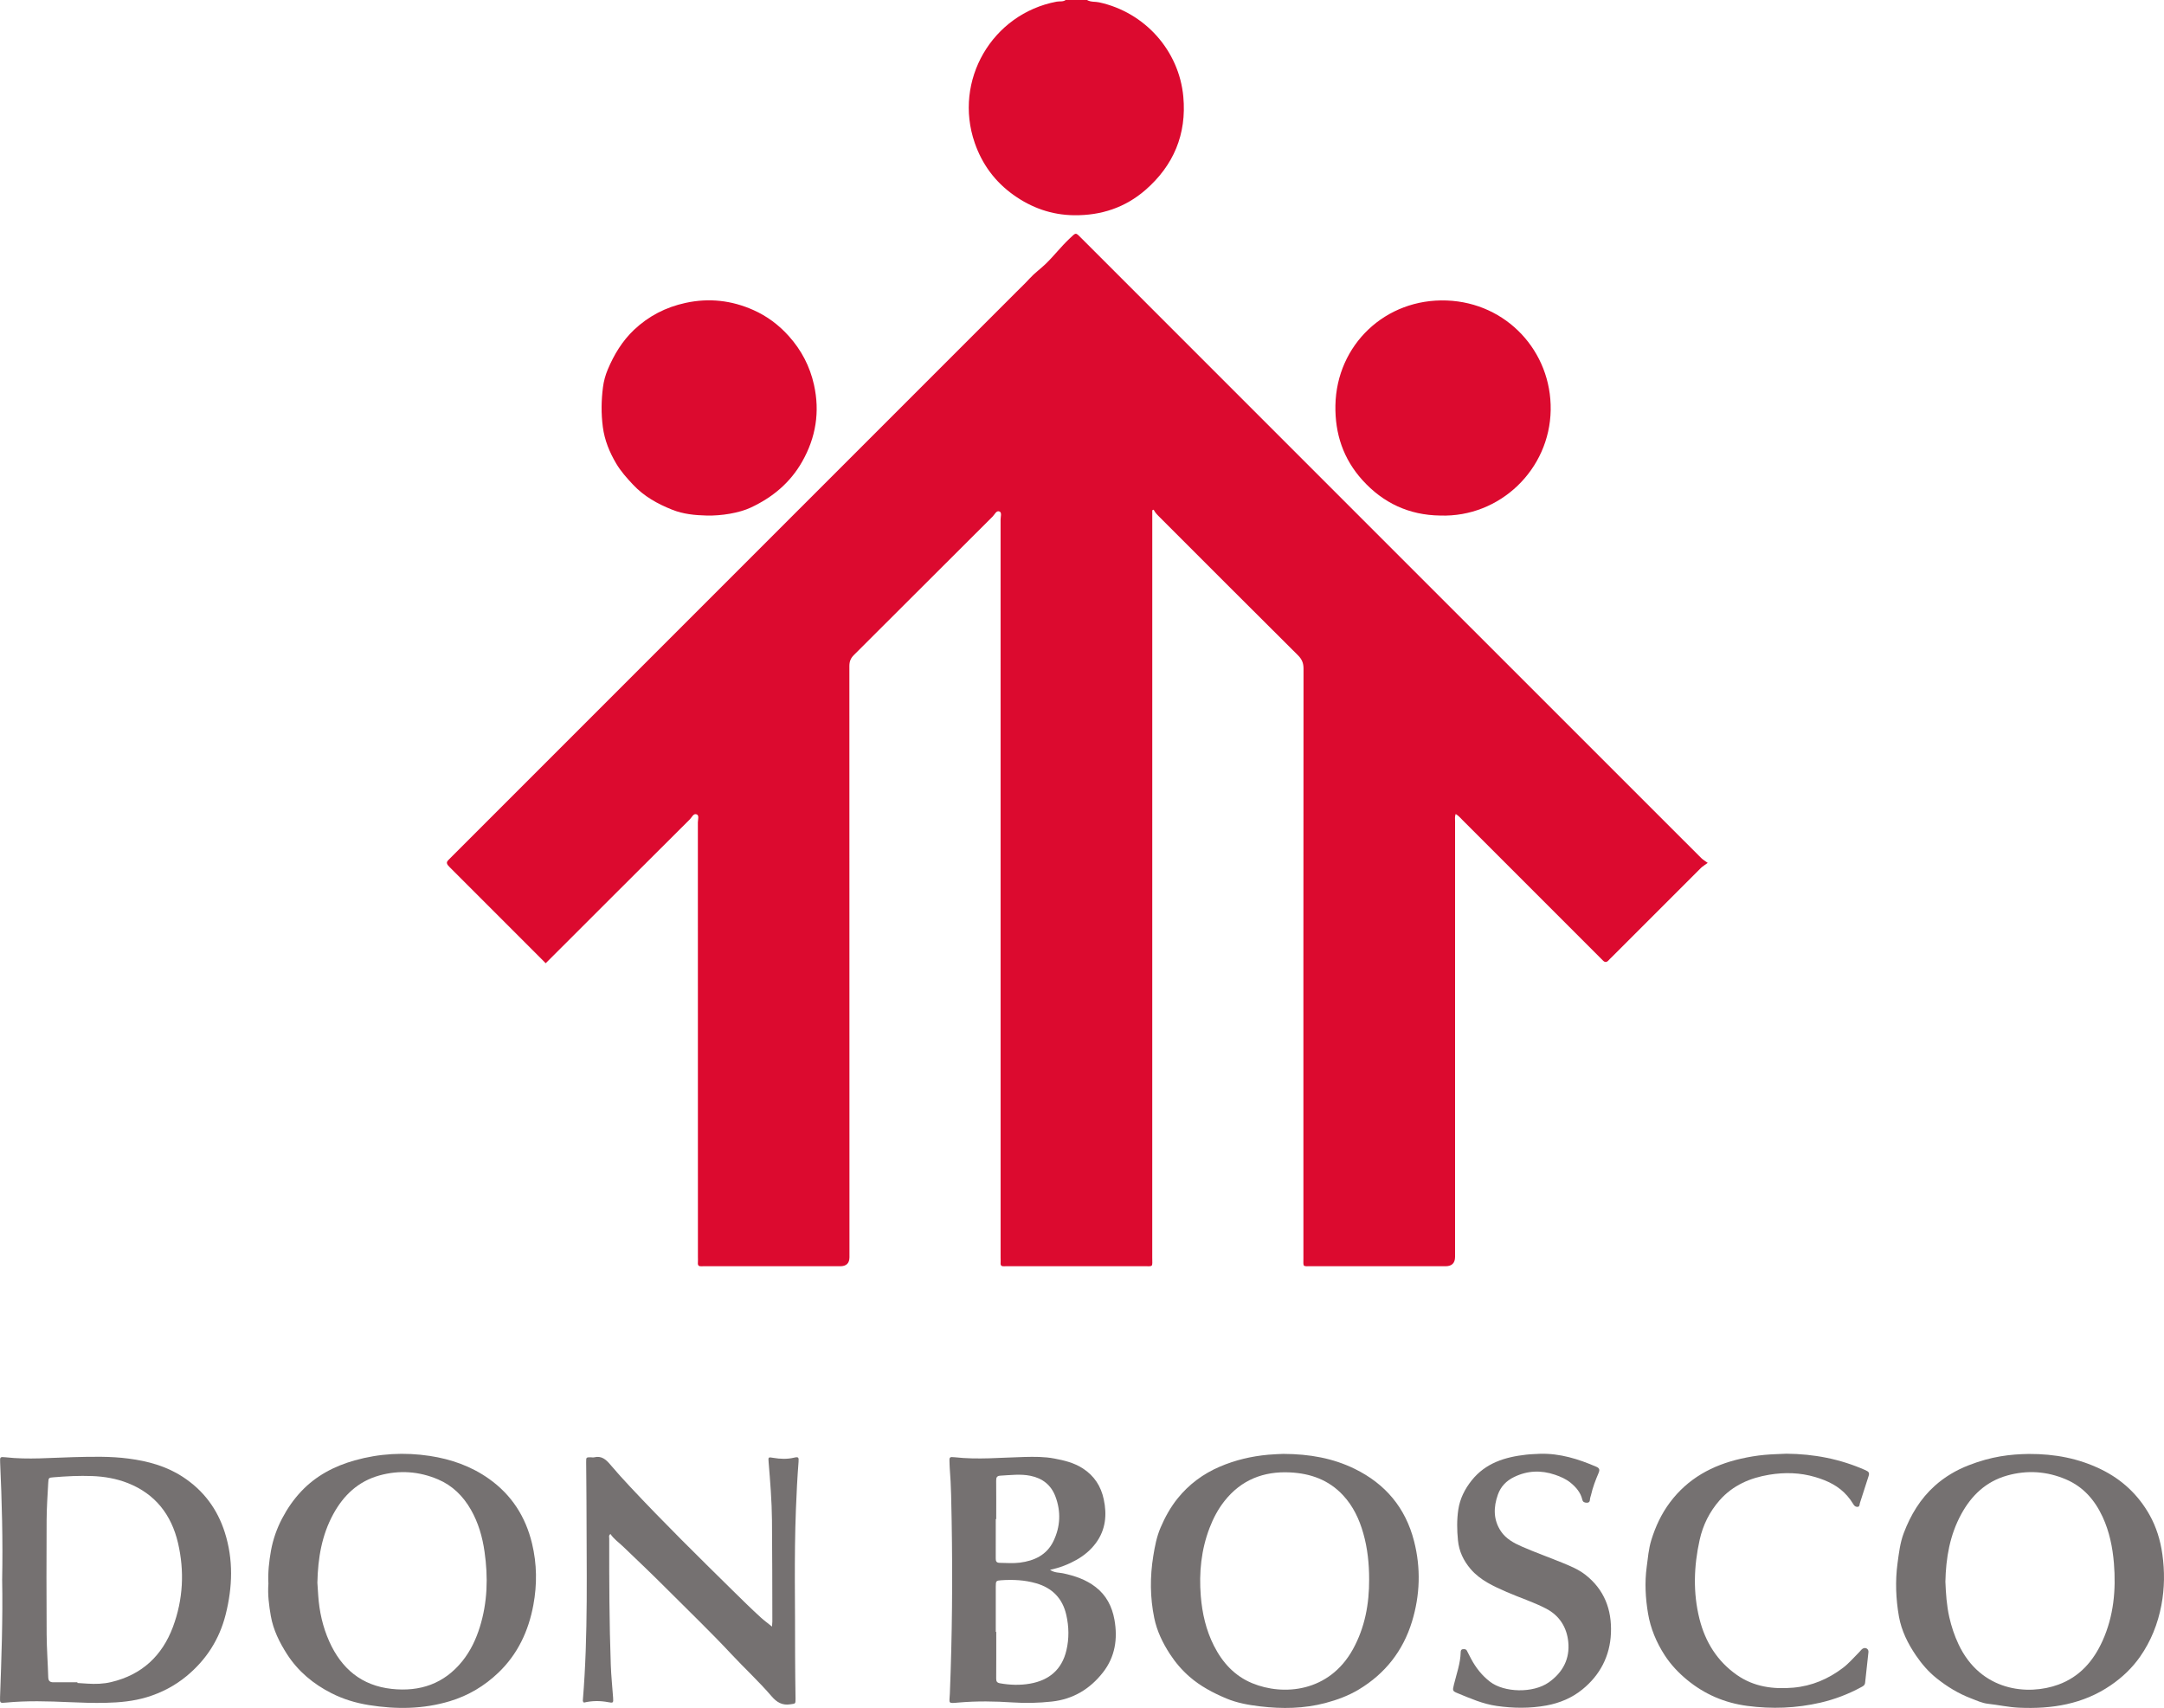 <?xml version="1.0" encoding="UTF-8" standalone="no"?>
<svg
   id="a"
   viewBox="0 0 2827.562 2231.453"
   version="1.1"
   sodipodi:docname="logo.svg"
   inkscape:version="1.1.1 (c3084ef, 2021-09-22)"
   width="2827.561"
   height="2231.453"
   xmlns:inkscape="http://www.inkscape.org/namespaces/inkscape"
   xmlns:sodipodi="http://sodipodi.sourceforge.net/DTD/sodipodi-0.dtd"
   xmlns="http://www.w3.org/2000/svg"
   xmlns:svg="http://www.w3.org/2000/svg">
  <defs
     id="defs53">
    <clipPath
       clipPathUnits="userSpaceOnUse"
       id="clipPath79">
      <rect
         style="fill:none"
         id="rect81"
         width="2837.893"
         height="2240.442"
         x="-6.494"
         y="-3.247" />
    </clipPath>
    <clipPath
       clipPathUnits="userSpaceOnUse"
       id="clipPath83">
      <rect
         style="fill:none"
         id="rect85"
         width="2837.893"
         height="2240.442"
         x="-6.494"
         y="-3.247" />
    </clipPath>
  </defs>
  <sodipodi:namedview
     id="namedview51"
     pagecolor="#ffffff"
     bordercolor="#666666"
     borderopacity="1.0"
     inkscape:pageshadow="2"
     inkscape:pageopacity="0.0"
     inkscape:pagecheckerboard="0"
     showgrid="false"
     inkscape:zoom="0.30797499"
     inkscape:cx="1078.0096"
     inkscape:cy="1456.2871"
     inkscape:window-width="1724"
     inkscape:window-height="1113"
     inkscape:window-x="475"
     inkscape:window-y="31"
     inkscape:window-maximized="0"
     inkscape:current-layer="a"
     fit-margin-top="0"
     fit-margin-left="0"
     fit-margin-right="0"
     fit-margin-bottom="0" />
  <g
     id="g22"
     clip-path="url(#clipPath83)"
     transform="translate(-1.5583604e-5)">
    <path
       d="M 371.387,2756.733 V 2475.924 H 527.212 l -6.084,38.147 h -103.075 v 76.691 h 86.44 v 38.552 h -85.623 v 87.654 h 112.403 v 39.765 z"
       fill="#dc0a2f"
       id="path2" />
    <path
       d="m 686.265,2756.733 v -136.343 c 0,-28.002 -6.497,-35.712 -23.536,-35.712 -12.985,0 -31.65,9.741 -45.049,23.131 v 148.924 h -43.827 v -150.955 c 0,-21.505 -2.023,-34.086 -7.702,-48.697 l 40.574,-11.359 c 4.871,9.328 7.306,18.261 7.306,29.215 21.909,-18.665 40.987,-28.406 62.896,-28.406 31.65,0 53.568,19.07 53.568,56.812 v 153.39 h -44.231 z"
       fill="#dc0a2f"
       id="path4" />
    <path
       d="m 948.789,2584.273 c -8.519,0 -14.603,-1.626 -15.825,-2.031 1.222,1.214 13.39,14.603 13.39,35.712 0,35.704 -29.62,62.896 -77.913,62.896 -14.603,5.275 -27.589,12.985 -27.589,19.474 0,7.71 2.84,8.528 51.124,8.528 32.872,0 68.18,16.634 68.18,58.43 0,43.827 -36.521,67.362 -91.303,67.362 -53.164,0 -91.715,-17.451 -91.715,-56.003 0,-9.733 4.062,-21.909 4.062,-21.909 h 42.201 c 0,0 -3.244,8.115 -3.244,14.612 0,19.07 16.23,29.62 45.04,29.62 31.65,0 48.697,-12.985 48.697,-32.055 0,-22.322 -18.665,-28.406 -56.812,-28.406 -55.186,0 -67.362,-10.955 -67.362,-31.246 0,-20.291 17.047,-28.406 38.956,-35.308 -30.841,-8.924 -46.667,-28.811 -46.667,-58.026 0,-41.796 32.872,-69.393 81.974,-69.393 29.215,0 45.849,10.55 62.492,10.55 13.39,0 25.971,-4.871 37.33,-14.199 l 20.696,27.993 c -11.359,9.741 -21.909,13.398 -35.712,13.398 z m -85.21,-4.061 c -22.727,0 -35.308,12.581 -35.308,35.712 0,23.536 13.39,34.49 35.308,34.49 23.123,0 35.299,-12.176 35.299,-34.895 0,-23.131 -11.764,-35.307 -35.299,-35.307 z"
       fill="#dc0a2f"
       id="path6" />
    <path
       d="m 1145.172,2765.252 c -12.581,-4.871 -23.131,-14.603 -28.002,-27.589 -16.634,18.665 -34.49,25.154 -56.408,25.154 -47.071,0 -68.172,-25.971 -68.172,-61.675 0,-47.484 35.712,-71.424 101.448,-71.424 h 13.794 v -10.955 c 0,-23.536 -4.053,-36.117 -28.406,-36.117 -29.62,0 -61.27,23.535 -61.27,23.535 l -19.887,-32.055 c 30.841,-19.482 56.408,-28.002 87.249,-28.002 32.055,0 53.56,11.764 62.492,34.086 3.649,8.924 3.649,19.887 3.244,50.316 l -0.809,58.843 c -0.405,27.597 2.031,36.521 17.856,47.476 z m -46.262,-105.501 c -44.636,0 -58.026,12.985 -58.026,38.956 0,19.474 10.55,31.651 28.406,31.651 14.199,0 27.993,-8.519 36.925,-21.505 l 0.809,-48.697 c 0,0 -4.87,-0.405 -8.115,-0.405 z"
       fill="#dc0a2f"
       id="path8" />
    <path
       d="m 1371.183,2584.273 c -8.519,0 -14.604,-1.626 -15.825,-2.031 1.222,1.214 13.39,14.603 13.39,35.712 0,35.704 -29.62,62.896 -77.913,62.896 -14.603,5.275 -27.589,12.985 -27.589,19.474 0,7.71 2.84,8.528 51.124,8.528 32.872,0 68.18,16.634 68.18,58.43 0,43.827 -36.521,67.362 -91.303,67.362 -53.163,0 -91.715,-17.451 -91.715,-56.003 0,-9.733 4.061,-21.909 4.061,-21.909 h 42.201 c 0,0 -3.244,8.115 -3.244,14.612 0,19.07 16.23,29.62 45.04,29.62 31.651,0 48.697,-12.985 48.697,-32.055 0,-22.322 -18.665,-28.406 -56.812,-28.406 -55.186,0 -67.362,-10.955 -67.362,-31.246 0,-20.291 17.047,-28.406 38.956,-35.308 -30.841,-8.924 -46.667,-28.811 -46.667,-58.026 0,-41.796 32.872,-69.393 81.974,-69.393 29.215,0 45.849,10.55 62.492,10.55 13.39,0 25.971,-4.871 37.33,-14.199 l 20.696,27.993 c -11.359,9.741 -21.909,13.398 -35.712,13.398 z m -85.21,-4.061 c -22.727,0 -35.307,12.581 -35.307,35.712 0,23.536 13.39,34.49 35.307,34.49 23.123,0 35.299,-12.176 35.299,-34.895 0,-23.131 -11.764,-35.307 -35.299,-35.307 z"
       fill="#dc0a2f"
       id="path10" />
    <path
       d="m 1466.118,2666.24 v 3.244 c 0,28.406 10.55,58.439 50.72,58.439 19.078,0 35.712,-6.901 51.133,-20.291 l 17.451,27.193 c -21.513,18.261 -46.262,27.184 -73.859,27.184 -58.026,0 -94.547,-41.796 -94.547,-107.532 0,-36.117 7.71,-60.057 25.566,-80.348 16.634,-19.078 36.925,-27.597 62.896,-27.597 20.291,0 38.956,5.275 56.408,21.1 17.848,16.23 26.78,41.392 26.78,89.28 v 9.328 z m 39.361,-86.028 c -25.162,0 -38.956,19.887 -38.956,53.155 h 75.882 c 0,-33.268 -14.612,-53.155 -36.926,-53.155 z"
       fill="#dc0a2f"
       id="path12" />
    <path
       d="m 1852.404,2756.733 v -142.031 c 0,-23.94 -5.275,-30.841 -21.1,-30.841 -15.016,0 -29.215,10.146 -43.422,23.536 v 149.337 h -42.605 v -140.809 c 0,-23.94 -5.275,-31.651 -22.322,-31.651 -12.573,0 -27.184,6.489 -42.201,20.283 v 152.176 h -43.414 v -147.306 c 0,-25.566 -2.435,-40.979 -7.306,-51.942 l 40.574,-11.359 c 4.062,6.489 6.497,15.016 7.306,26.375 16.23,-16.634 35.307,-25.971 54.377,-25.971 18.261,0 34.086,6.084 49.102,30.032 19.887,-20.291 39.361,-30.032 61.278,-30.032 33.681,0 53.56,17.451 53.56,60.057 v 150.146 h -43.827 z"
       fill="#dc0a2f"
       id="path14" />
    <path
       d="m 1998.059,2666.24 v 3.244 c 0,28.406 10.55,58.439 50.72,58.439 19.078,0 35.712,-6.901 51.133,-20.291 l 17.451,27.193 c -21.513,18.261 -46.262,27.184 -73.859,27.184 -58.026,0 -94.547,-41.796 -94.547,-107.532 0,-36.117 7.71,-60.057 25.566,-80.348 16.634,-19.078 36.925,-27.597 62.896,-27.597 20.291,0 38.956,5.275 56.408,21.1 17.848,16.23 26.78,41.392 26.78,89.28 v 9.328 z m 39.361,-86.028 c -25.162,0 -38.956,19.887 -38.956,53.155 h 75.882 c 0,-33.268 -14.612,-53.155 -36.926,-53.155 z"
       fill="#dc0a2f"
       id="path16" />
    <path
       d="m 2281.683,2756.733 v -136.343 c 0,-28.002 -6.497,-35.712 -23.536,-35.712 -12.985,0 -31.65,9.741 -45.049,23.131 v 148.924 h -43.827 v -150.955 c 0,-21.505 -2.023,-34.086 -7.702,-48.697 l 40.574,-11.359 c 4.871,9.328 7.306,18.261 7.306,29.215 21.909,-18.665 40.987,-28.406 62.896,-28.406 31.65,0 53.568,19.07 53.568,56.812 v 153.39 h -44.231 z"
       fill="#dc0a2f"
       id="path18" />
    <path
       d="m 2444.377,2762.008 c -39.765,0 -53.568,-23.536 -53.568,-52.751 v -127.015 h -22.718 v -30.841 h 22.718 c 0,-17.451 0,-35.307 2.031,-50.728 l 45.858,-10.955 c -2.031,16.642 -3.649,41.392 -3.649,61.683 h 49.094 l -11.764,30.841 h -37.743 v 115.243 c 0,25.566 5.688,32.872 25.162,32.872 6.084,0 11.359,-1.222 19.07,-4.062 l 5.688,26.788 c -13.398,6.084 -26.384,8.924 -40.178,8.924 z"
       fill="#dc0a2f"
       id="path20" />
  </g>
  <g
     id="g48"
     clip-path="url(#clipPath79)"
     transform="translate(-1.5583604e-5)">
    <path
       d="m 1420.338,0 c 4.931,2.952 10.661,1.912 15.974,3.092 59.486,12.986 104.387,62.958 109.873,123.451 4.445,48.929 -12.779,89.662 -49.519,121.679 -26.496,23.024 -57.993,33.408 -93.24,32.99 -29.343,-0.348 -55.527,-9.688 -79.106,-26.496 -24.1,-17.155 -41.012,-40.004 -50.7,-68.028 -28.128,-81.364 22.572,-168.595 107.095,-184.536 3.889,-0.729 8.161,0.487 11.738,-2.153 z"
       fill="#dc0a2f"
       fill-rule="evenodd"
       id="path24" />
    <path
       d="m 1505.604,666.7 v 10.036 c 0,321.948 0,643.894 -0.035,965.874 0,13.404 1.841,11.702 -11.321,11.702 -58.687,0.07 -117.374,0.036 -176.061,0.036 -2.049,0 -4.098,-0.104 -6.112,0.034 -3.229,0.244 -4.966,-0.799 -4.653,-4.375 0.173,-2.293 0,-4.618 0,-6.946 0,-321.391 0.035,-642.745 -0.035,-964.136 0,-3.648 1.806,-9.099 -1.181,-10.557 -4.271,-2.014 -6.424,3.716 -9.064,6.354 -60.528,60.285 -120.882,120.742 -181.409,181.062 -4.237,4.203 -5.903,8.404 -5.903,14.413 0.139,257.46 0.104,514.883 0.104,772.343 q 0,11.808 -12.119,11.808 H 922.587 c -2.049,0 -4.063,-0.104 -6.112,0.034 -3.264,0.21 -4.862,-0.973 -4.584,-4.479 0.208,-2.605 0.035,-5.244 0.035,-7.849 0,-189.188 0,-378.342 -0.069,-567.494 0,-3.612 1.91,-8.995 -1.32,-10.487 -4.341,-1.98 -6.459,3.716 -9.098,6.354 -62.82,62.541 -125.5,125.223 -188.389,188.041 -15.87,-15.869 -31.844,-31.878 -47.853,-47.886 -25.072,-25.074 -50.145,-50.146 -75.217,-75.217 -1.632,-1.632 -3.334,-3.23 -4.792,-5.036 -1.701,-2.047 -1.736,-4.201 0.243,-6.214 1.841,-1.876 3.681,-3.718 5.521,-5.591 245.514,-245.514 491.062,-491.062 736.576,-736.612 5.938,-5.973 12.119,-11.736 17.78,-17.988 6.424,-7.083 14.238,-12.605 21.114,-19.237 10.8,-10.487 19.967,-22.469 30.941,-32.816 9.168,-8.612 7.605,-8.682 16.669,0.382 138.453,138.487 276.941,276.976 415.429,415.463 131.091,131.092 262.148,262.182 393.308,393.204 2.014,2.05 4.584,3.474 8.612,6.46 -4.028,2.95 -6.667,4.445 -8.716,6.458 -39.067,38.997 -78.099,78.03 -117.131,117.097 -1.25,1.214 -2.535,2.395 -3.681,3.716 -2.361,2.709 -4.758,2.953 -7.362,0.312 -1.632,-1.666 -3.299,-3.298 -4.931,-4.93 -59.382,-59.382 -118.729,-118.763 -178.11,-178.145 -2.848,-2.813 -5.348,-6.007 -9.411,-8.438 -1.354,3.506 -0.764,6.944 -0.764,10.244 -0.035,189.432 -0.035,378.897 -0.035,568.363 q 0,12.293 -12.536,12.293 c -58.132,0 -116.228,0.034 -174.36,-0.036 -12.848,0 -11.251,1.598 -11.251,-10.903 -0.035,-256.627 -0.069,-513.253 0.139,-769.878 0,-7.293 -2.118,-12.259 -7.223,-17.363 -60.18,-59.8 -120.118,-119.876 -180.124,-179.883 -3.16,-3.124 -6.425,-6.144 -8.473,-10.381 -0.59,0.278 -1.215,0.555 -1.806,0.797"
       fill="#dc0a2f"
       fill-rule="evenodd"
       id="path26" />
    <path
       d="m 923.306,673.559 c -15.314,-0.382 -30.455,-1.84 -44.866,-7.569 -19.273,-7.675 -36.844,-17.363 -51.395,-32.886 -8.126,-8.682 -15.939,-17.397 -21.877,-27.469 -8.717,-14.758 -15.175,-30.315 -17.467,-47.712 -2.292,-17.467 -2.083,-34.762 0.174,-52.055 1.007,-7.882 3.16,-15.801 6.32,-23.266 8.161,-19.343 18.891,-37.087 34.205,-51.638 19.065,-18.022 41.532,-29.622 67.299,-35.214 30.733,-6.702 60.319,-3.332 88.691,9.307 17.745,7.885 33.129,19.343 46.325,34.067 16.599,18.51 27.538,39.622 32.886,63.653 7.848,35.351 2.466,68.757 -15.418,100.289 -15.696,27.677 -38.893,46.879 -67.334,60.145 -14.863,6.91 -37.956,10.835 -57.541,10.347"
       fill="#dc0a2f"
       fill-rule="evenodd"
       id="path28" />
    <path
       d="m 1881.862,673.567 c -40.734,-0.519 -74.627,-16.354 -101.713,-46.358 -24.933,-27.607 -35.907,-60.423 -35.247,-97.546 1.458,-79.244 65.459,-140.049 145.502,-137.063 78.342,2.916 136.925,66.708 135.779,142.932 -1.146,77.89 -66.396,140.64 -144.322,138.036"
       fill="#dc0a2f"
       fill-rule="evenodd"
       id="path30" />
    <path
       d="m 2.82,2063.645 c 1.007,-50.769 -0.313,-101.851 -2.639,-152.898 -0.313,-7.119 -0.208,-7.607 7.049,-6.808 29.621,3.334 59.173,0.555 88.76,-0.174 24.1,-0.589 48.235,-1.284 72.196,1.912 24.968,3.298 48.79,9.688 70.32,23.648 27.364,17.744 45.526,42.193 55.284,72.924 11.251,35.455 10.105,71.19 1.111,106.993 -8.161,32.537 -25.419,59.346 -51.047,80.529 -15.245,12.605 -32.712,21.774 -51.846,27.573 -17.571,5.314 -35.594,6.98 -53.791,7.397 -15.974,0.382 -31.948,-0.174 -47.887,-0.869 -27.573,-1.214 -55.145,-2.083 -82.683,0.591 -7.779,0.797 -7.848,0.485 -7.57,-7.189 1.841,-51.082 3.716,-102.165 2.743,-153.629 m 98.344,134.216 v 0.973 c 4.341,0.278 8.682,0.555 13.057,0.833 10.453,0.695 20.87,0.418 31.149,-2.047 39.935,-9.481 66.535,-34.241 80.669,-72.197 13.265,-35.733 15.175,-72.646 6.529,-109.63 -8.612,-36.67 -29.552,-63.895 -65.424,-78.098 -14.967,-5.905 -30.663,-8.614 -46.707,-9.239 -16.842,-0.623 -33.65,0.21 -50.422,1.632 -6.251,0.521 -6.598,0.417 -6.98,7.085 -0.903,16.216 -2.014,32.469 -2.118,48.685 -0.243,49.936 -0.278,99.874 0.035,149.81 0.139,18.578 1.563,37.121 2.083,55.665 0.174,4.896 2.257,6.598 6.806,6.564 10.453,-0.104 20.87,-0.036 31.323,-0.036"
       fill="#757171"
       fill-rule="evenodd"
       id="path32" />
    <path
       d="m 1677.051,1899.518 c 34.379,0.174 64.834,5.695 93.205,19.62 39.935,19.62 66.223,50.735 77.404,94.35 9.064,35.455 7.848,70.667 -2.744,105.289 -11.703,38.164 -35.004,67.82 -69.417,88.551 -13.682,8.23 -28.337,13.58 -43.686,17.677 -28.128,7.397 -56.499,7.779 -85.149,4.411 -15.175,-1.806 -30.108,-4.411 -44.276,-10.35 -17.259,-7.257 -33.65,-15.869 -47.957,-28.266 -10.071,-8.752 -18.509,-18.65 -25.767,-29.76 -9.515,-14.62 -16.981,-30.074 -20.488,-47.159 -5.521,-26.914 -5.66,-53.895 -1.25,-80.98 2.049,-12.607 4.375,-25.004 9.445,-36.88 5.834,-13.717 12.988,-26.67 22.294,-38.268 14.863,-18.44 33.337,-32.191 55.18,-41.534 20.315,-8.716 41.498,-13.648 63.444,-15.625 7.501,-0.695 15.071,-0.835 19.759,-1.077 m 111.923,163.94 c 0,-20.417 -2.049,-40.559 -7.675,-60.283 -5.209,-18.37 -13.231,-35.351 -26.323,-49.484 -18.683,-20.176 -42.574,-28.649 -69.313,-29.97 -34.622,-1.702 -63.827,9.688 -85.739,37.435 -8.335,10.557 -14.55,22.329 -19.377,34.9 -11.043,28.753 -13.995,58.617 -11.564,89.039 1.841,22.711 6.841,44.762 17.259,65.249 11.147,21.914 26.913,39.311 50.04,48.825 40.421,16.668 100.393,11.912 131.473,-44.311 15.731,-28.51 21.357,-59.276 21.218,-91.4"
       fill="#757171"
       fill-rule="evenodd"
       id="path34" />
    <path
       d="m 2651.039,1899.584 c 34.171,-0.104 64.973,5.869 94.108,20.036 27.399,13.3 48.651,33.234 63.444,59.452 8.89,15.765 14.272,33.302 16.807,51.394 3.16,22.295 2.952,44.554 -1.25,66.744 -4.653,24.309 -13.543,46.812 -27.781,67.195 -10.452,14.932 -23.37,27.157 -38.303,37.365 -36.254,24.83 -77.023,31.254 -119.874,29.345 -13.647,-0.591 -26.948,-3.612 -40.491,-5.106 -7.64,-0.797 -15.036,-4.305 -22.363,-7.117 -16.287,-6.183 -30.941,-15.142 -44.589,-25.977 -10.73,-8.508 -19.551,-18.715 -27.225,-29.968 -10.661,-15.557 -19.03,-32.539 -22.294,-50.943 -4.028,-22.851 -4.966,-46.153 -1.875,-69.349 1.841,-13.44 3.299,-26.774 8.195,-39.762 8.994,-23.717 21.669,-44.762 40.56,-61.708 12.953,-11.598 27.781,-20.386 43.998,-26.704 30.177,-11.808 54.589,-14.517 78.932,-14.898 m -109.109,166.997 c 0.625,15.316 1.632,30.977 5.105,46.326 2.778,12.189 6.702,24.029 12.05,35.351 28.962,61.43 90.531,67.299 130.431,52.715 27.92,-10.21 45.839,-30.837 57.749,-57.229 14.585,-32.365 17.711,-66.502 14.863,-101.436 -1.736,-20.905 -5.903,-41.324 -14.794,-60.563 -10.14,-21.842 -25.107,-39.135 -47.54,-48.789 -25.107,-10.801 -51.083,-12.571 -77.474,-5.07 -27.329,7.779 -46.255,25.835 -59.59,50.214 -15.002,27.433 -20.141,57.263 -20.801,88.481"
       fill="#757171"
       fill-rule="evenodd"
       id="path36" />
    <path
       d="m 350.707,2069.086 c -0.764,-14.654 0.868,-29.241 3.403,-43.34 2.639,-14.48 7.57,-28.683 14.654,-42.121 6.806,-12.884 14.863,-24.552 24.69,-35.004 19.204,-20.455 43.269,-33.094 69.938,-40.595 32.226,-9.065 65.042,-10.869 98.136,-5.869 28.024,4.271 54.208,13.474 77.439,29.968 29.482,20.941 47.748,49.311 56.222,84.488 6.424,26.74 6.702,53.48 1.736,80.287 -6.285,33.963 -20.384,64.209 -45.63,88.379 -18.197,17.431 -39.38,30.072 -63.514,37.329 -34.761,10.487 -69.973,10.801 -105.672,5.106 -17.328,-2.779 -33.754,-7.779 -49.103,-15.593 -23.544,-11.946 -43.512,-28.474 -57.993,-50.977 -9.897,-15.419 -17.988,-31.844 -21.114,-49.694 -2.431,-13.855 -4.271,-28.128 -3.195,-42.365 m 64,-1.287 c 0.312,4.724 0.729,10.801 1.111,16.878 1.424,20.731 5.869,40.803 14.377,59.798 15.905,35.561 42.227,57.854 81.745,62.091 36.81,3.959 68.306,-6.668 92.128,-36.22 10.696,-13.3 17.884,-28.474 22.919,-44.692 10.036,-32.225 10.904,-65.076 6.147,-98.24 -2.743,-19.377 -8.091,-38.026 -17.919,-55.146 -10.105,-17.641 -23.961,-31.392 -42.817,-39.414 -24.864,-10.591 -50.596,-12.397 -76.641,-5.174 -27.677,7.675 -46.88,25.907 -60.319,50.597 -14.967,27.467 -20.037,57.297 -20.731,89.522"
       fill="#757171"
       fill-rule="evenodd"
       id="path38" />
    <path
       d="m 1371.992,2051.015 c 6.181,4.097 11.876,3.402 17.016,4.513 15.418,3.3 30.108,8.23 42.644,17.988 13.925,10.765 21.461,25.525 24.517,42.575 4.48,25.038 0.903,48.687 -15.071,69.037 -16.912,21.53 -38.859,34.898 -66.674,37.954 -17.12,1.876 -34.205,2.293 -51.325,1.147 -23.232,-1.562 -46.394,-1.91 -69.661,0.07 -15.523,1.318 -12.883,1.806 -12.328,-11.53 3.021,-75.251 3.681,-150.503 2.361,-225.754 -0.417,-22.92 -0.625,-45.909 -2.5,-68.793 -0.278,-3.472 -0.209,-6.979 -0.382,-10.451 -0.208,-2.953 0.868,-4.447 3.959,-4.029 0.868,0.104 1.736,0.034 2.639,0.14 30.49,3.438 60.944,0.382 91.399,-0.348 13.092,-0.314 26.218,-0.418 39.102,2.047 13.022,2.467 25.802,5.521 37.226,12.954 14.898,9.652 23.648,23.196 27.295,40.315 4.375,20.419 2.466,39.832 -10.244,57.091 -6.737,9.133 -15.349,16.356 -25.316,21.982 -10.453,5.903 -21.53,10.244 -34.657,13.092 m -70.876,81.05 h 0.625 c 0,20.313 0.069,40.629 -0.07,60.944 -0.035,3.853 1.007,5.521 5.105,6.25 13.022,2.291 26.045,2.709 38.997,0.451 24.898,-4.341 41.637,-18.196 47.61,-43.408 3.681,-15.487 3.403,-31.081 -0.174,-46.602 -4.931,-21.462 -18.335,-35.074 -39.379,-41.117 -14.932,-4.341 -30.281,-5 -45.734,-3.959 -6.633,0.452 -6.945,0.973 -6.98,8.196 -0.035,19.724 0,39.482 0,59.243 m 0.591,-147.345 h -0.591 c 0,17.085 0.069,34.207 -0.035,51.326 -0.069,3.855 0.938,5.765 5.313,5.835 8.682,0.138 17.398,0.833 26.045,-0.244 19.099,-2.431 35.386,-10.036 44.102,-28.268 9.029,-18.821 9.931,-38.579 2.5,-58.236 -5.66,-15.002 -16.877,-23.787 -32.608,-26.981 -12.988,-2.639 -25.975,-0.903 -38.963,-0.208 -4.618,0.208 -5.869,2.047 -5.834,6.32 0.174,16.806 0.07,33.613 0.07,50.455"
       fill="#757171"
       fill-rule="evenodd"
       id="path40" />
    <path
       d="m 1008.729,2125.145 c 0.243,-3.61 0.451,-5.034 0.451,-6.492 -0.139,-44.137 -0.035,-88.31 -0.486,-132.48 -0.243,-25.246 -2.292,-50.457 -4.375,-75.669 -0.59,-6.91 -0.59,-6.979 6.251,-5.799 8.925,1.492 17.78,1.876 26.705,-0.208 5.938,-1.39 6.633,-0.695 6.146,5.415 -1.632,20.559 -2.639,41.153 -3.438,61.78 -2.5,63.583 -0.868,127.237 -1.077,190.854 -0.069,18.891 0.417,37.782 0.556,56.638 0.069,7.327 -0.173,6.46 -6.772,7.501 -10.765,1.668 -17.849,-2.743 -24.551,-10.555 -16.634,-19.379 -35.455,-36.706 -52.853,-55.355 -26.913,-28.857 -55.423,-56.116 -83.273,-84.071 -19.03,-19.065 -38.511,-37.679 -57.993,-56.256 -5.556,-5.314 -11.981,-9.688 -16.356,-16.253 -2.604,1.736 -1.632,3.959 -1.632,5.729 -0.07,55.215 0.069,110.431 2.049,165.61 0.486,14.203 2.049,28.37 3.021,42.573 0.486,6.738 0.139,7.05 -6.494,5.765 -10.696,-2.047 -21.322,-1.876 -31.636,0.555 -1.32,-1.007 -1.493,-2.151 -1.389,-3.298 7.119,-86.156 4.688,-172.45 4.723,-258.744 0,-17.433 -0.347,-34.866 -0.417,-52.299 -0.035,-6.181 0.104,-6.181 6.181,-6.147 1.458,0.036 2.986,0.418 4.341,0.036 9.689,-2.361 15.523,2.986 21.183,9.722 8.404,9.932 17.155,19.586 26.079,29.101 43.269,46.22 88.413,90.635 133.522,135.049 12.189,12.015 24.412,24.031 37.053,35.561 4.167,3.785 8.751,7.117 14.481,11.736"
       fill="#757171"
       fill-rule="evenodd"
       id="path42" />
    <path
       d="m 2334.177,1899.277 c 35.976,0.28 70.494,6.912 103.484,21.6 4.271,1.876 5.278,3.578 3.924,7.605 -3.82,11.738 -7.535,23.51 -11.355,35.248 -0.625,2.014 -0.035,5.07 -3.542,5 -2.604,-0.034 -3.993,-1.666 -5.278,-3.819 -2.188,-3.716 -4.757,-7.117 -7.57,-10.417 -11.217,-13.022 -25.906,-19.968 -41.984,-24.724 -19.724,-5.869 -39.866,-6.356 -59.972,-3.056 -25.107,4.133 -47.644,13.785 -64.972,33.406 -13.196,15.002 -21.808,32.435 -26.079,51.708 -7.64,34.379 -8.821,69.035 -0.208,103.415 7.57,30.002 23.162,55.143 48.894,73.132 22.225,15.523 47.367,18.857 73.689,16.564 24.308,-2.151 45.873,-11.388 65.007,-25.975 7.813,-5.937 14.238,-13.648 21.252,-20.591 1.458,-1.424 2.604,-3.266 4.271,-4.307 3.646,-2.361 8.091,0.174 7.64,4.445 -1.32,13.3 -3.021,26.53 -4.341,39.832 -0.347,3.576 -2.709,4.652 -5.313,6.041 -16.808,9.133 -34.553,15.871 -53.166,20.176 -31.636,7.259 -63.341,8.474 -95.601,4.203 -29.725,-3.959 -55.909,-15.35 -78.62,-34.067 -10.973,-9.029 -21.009,-19.584 -29.031,-31.878 -11.008,-16.912 -18.648,-35.351 -21.912,-54.764 -3.334,-19.864 -4.515,-40.385 -1.771,-60.701 1.597,-11.738 2.466,-23.51 6.008,-35.108 5.522,-17.884 13.196,-34.381 24.378,-49.313 23.336,-31.218 55.249,-48.615 92.684,-57.123 10.175,-2.293 20.454,-4.063 30.802,-5.002 9.515,-0.903 19.134,-1.041 28.684,-1.528"
       fill="#757171"
       fill-rule="evenodd"
       id="path44" />
    <path
       d="m 2012.429,1899.374 c 25.975,-0.659 50.04,6.842 73.515,17.018 4.445,1.91 4.375,4.479 2.744,8.264 -3.959,9.273 -7.57,18.648 -9.793,28.546 -0.451,1.91 -1.285,3.785 -1.389,5.833 -0.104,2.675 -1.181,4.377 -4.236,4.271 -2.813,-0.068 -5.035,-0.797 -5.765,-3.993 -2.188,-9.411 -8.334,-16.46 -15.453,-22.223 -5.834,-4.724 -12.988,-7.885 -20.176,-10.316 -18.231,-6.181 -35.976,-5.589 -53.582,2.986 -10.279,5.002 -17.328,12.503 -21.079,22.887 -5.903,16.564 -6.147,33.094 4.098,48.2 6.494,9.584 16.738,15.174 27.017,19.654 17.606,7.745 35.803,14.133 53.582,21.46 10.105,4.167 20.315,8.37 29.066,15.072 25.315,19.447 35.282,46.186 33.927,76.953 -1.285,29.69 -14.238,54.588 -37.4,73.341 -13.508,10.973 -29.448,17.675 -46.707,20.871 -21.6,3.957 -43.095,3.749 -64.938,0.659 -18.301,-2.571 -34.552,-9.828 -51.186,-16.634 -6.945,-2.813 -6.806,-3.472 -4.966,-11.113 3.403,-14.099 8.577,-27.817 8.89,-42.575 0.069,-1.77 0.417,-3.542 2.674,-3.819 2.049,-0.244 4.167,-0.311 5.383,1.84 1.91,3.578 3.681,7.223 5.591,10.801 6.216,11.632 14.168,21.738 24.69,29.83 18.439,14.203 56.187,15.28 76.71,0.867 18.474,-13.022 27.746,-30.871 25.524,-52.888 -1.91,-18.785 -11.251,-34.309 -29.031,-43.545 -16.599,-8.611 -34.483,-14.239 -51.568,-21.738 -17.19,-7.537 -34.449,-15.28 -46.985,-29.934 -9.203,-10.767 -15.175,-23.058 -16.564,-37.645 -1.32,-13.404 -1.528,-26.774 0.451,-39.934 2.083,-14.169 8.438,-26.88 17.467,-38.2 18.266,-22.884 43.686,-30.559 71.223,-33.649 6.042,-0.695 12.189,-0.799 18.266,-1.147"
       fill="#757171"
       fill-rule="evenodd"
       id="path46" />
  </g>
</svg>
